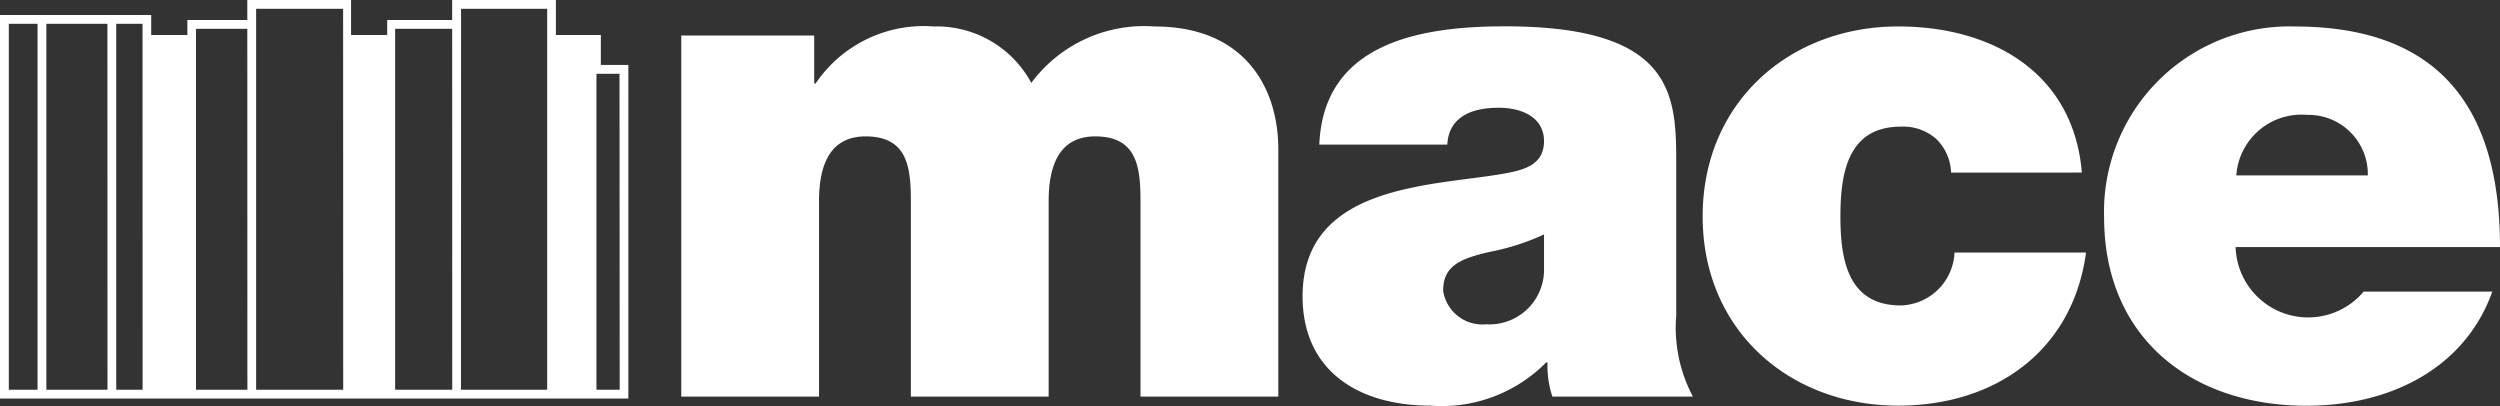 <svg id="Mace_logo" data-name="Mace logo" xmlns="http://www.w3.org/2000/svg" width="141.827" height="23.041" viewBox="0 0 141.827 23.041">
  <rect x="0" y="0" width="141.827" height="23.041" fill="#333333" stroke="none"/>
  <g id="Group_46" data-name="Group 46" transform="translate(38.649 1.479)">
    <path id="Path_44" data-name="Path 44" d="M29.759,27.5H37.3v2.724h.08a7.4,7.4,0,0,1,6.71-3.236,6.092,6.092,0,0,1,5.527,3.2,7.972,7.972,0,0,1,6.986-3.2c5.251,0,7.026,3.631,7.026,6.947V47.987H55.811V36.895c0-1.934-.2-3.671-2.565-3.671-1.974,0-2.645,1.54-2.645,3.671V47.987H42.784V36.895c0-1.934-.2-3.671-2.565-3.671-1.973,0-2.645,1.54-2.645,3.671V47.987H29.759Z" transform="translate(-29.759 -26.965)" fill="#fff"/>
    <path id="Path_45" data-name="Path 45" d="M77.941,43.4a8.289,8.289,0,0,0,.947,4.579H70.915a5.494,5.494,0,0,1-.276-1.935H70.56a8.316,8.316,0,0,1-6.592,2.447c-3.948,0-7.224-1.894-7.224-6.2,0-6.474,7.578-6.237,11.565-6.987,1.066-.2,2.131-.513,2.131-1.816,0-1.381-1.3-1.894-2.565-1.894-2.408,0-2.882,1.223-2.921,2.092H57.692c.238-5.763,5.684-6.711,10.539-6.711,9.79,0,9.71,4.066,9.71,8.013Zm-7.5-4.618a13.412,13.412,0,0,1-3.078.987c-1.737.395-2.645.828-2.645,2.21a2.252,2.252,0,0,0,2.447,1.9,3.1,3.1,0,0,0,3.276-3.2Z" transform="translate(-21.496 -26.96)" fill="#fff"/>
  </g>
  <g id="Group_47" data-name="Group 47" transform="translate(96.593 1.497)">
    <path id="Path_46" data-name="Path 46" d="M88.212,35.271a2.779,2.779,0,0,0-.869-1.934,2.842,2.842,0,0,0-1.973-.672c-3,0-3.435,2.606-3.435,5.092s.435,5.052,3.435,5.052a3.141,3.141,0,0,0,3.039-3h7.46c-.751,5.566-5.132,8.684-10.657,8.684-6.158,0-11.092-4.263-11.092-10.736s4.934-10.775,11.092-10.775c5.368,0,9.946,2.644,10.421,8.289Z" transform="translate(-74.12 -26.978)" fill="#fff"/>
    <path id="Path_47" data-name="Path 47" d="M99.018,39.5a4.117,4.117,0,0,0,7.263,2.526h7.3C112,46.443,107.7,48.5,103.044,48.5c-6.552,0-11.487-3.868-11.487-10.7a10.516,10.516,0,0,1,10.815-10.815c8.131,0,11.645,4.539,11.645,12.512Zm7.5-4.066A3.363,3.363,0,0,0,103.084,32a3.705,3.705,0,0,0-4.026,3.434Z" transform="translate(-68.783 -26.979)" fill="#fff"/>
  </g>
  <path id="Path_48" data-name="Path 48" d="M34.257,29.518v-1.7H31.706V25.833H25.821v1.134H22.136v.851H20.086V25.833H14.2v1.134H10.8v.851H8.748V26.684H.17V48.442H35.817V29.518ZM2.3,47.942H.67V27.183H2.3Zm3.968,0H2.8V27.183H6.264Zm1.992,0H6.764V27.183H8.256Zm5.945,0H11.289V27.467H14.2Zm5.435,0H14.7V26.334h4.935Zm6.186,0H22.587V27.467h3.235Zm.5-20.474V26.334h4.886V47.942H26.321Zm9,20.474H34.007V30.018h1.309Z" transform="translate(-0.17 -25.833)" fill="#fff"/>
</svg>
